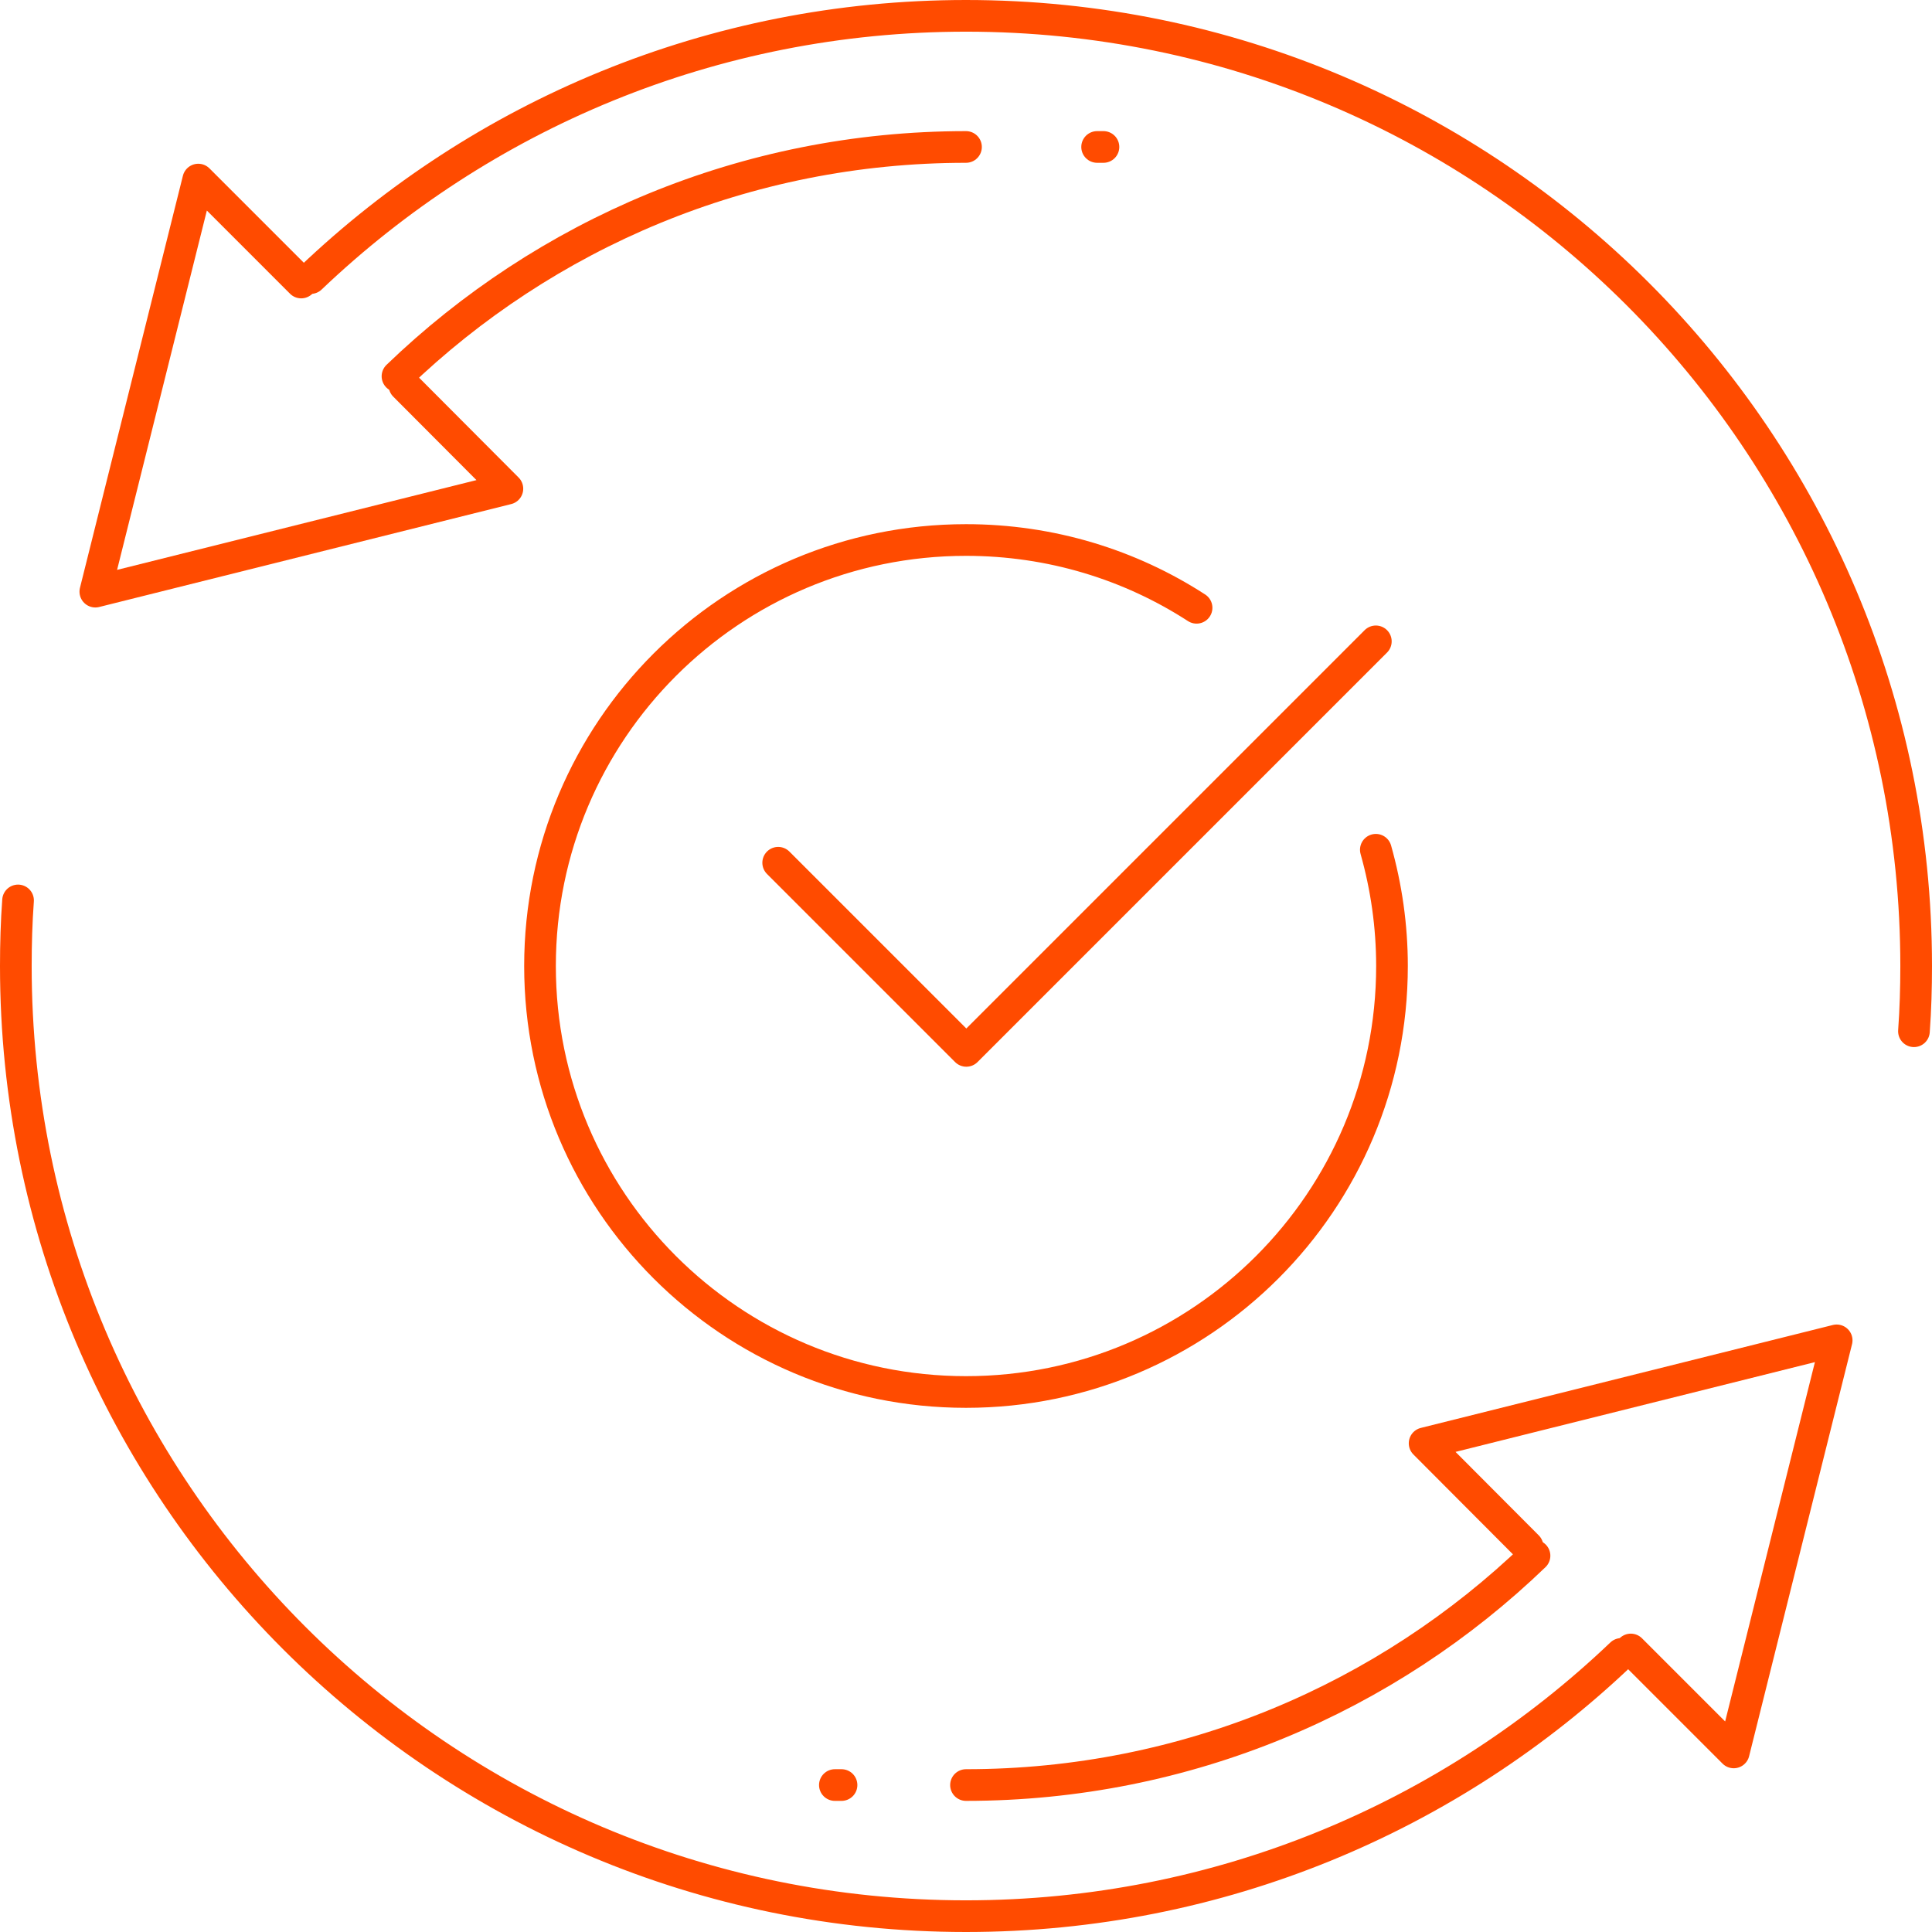 <svg xmlns="http://www.w3.org/2000/svg" width="61" height="61" viewBox="0 0 61 61" fill="none"><g clip-path="url(#clip0_2058_404)"><path d="M51.49 52.08L54.74 55.33L57.99 42.32L44.98 45.57L48.23 48.83" stroke="#FF4B00" stroke-linecap="round" stroke-linejoin="round"></path><path d="M48.45 49.12C43.8 53.6 37.47 56.36 30.5 56.36" stroke="#FF4B00" stroke-linecap="round" stroke-linejoin="round"></path><path d="M51.19 52.22C45.81 57.35 38.52 60.5 30.5 60.5C13.93 60.5 0.5 47.07 0.5 30.5C0.5 29.8 0.52 29.11 0.57 28.43" stroke="#FF4B00" stroke-linecap="round" stroke-linejoin="round"></path><path d="M9.51 8.92L6.26 5.67L3.01 18.68L16.02 15.43L12.77 12.17" stroke="#FF4B00" stroke-linecap="round" stroke-linejoin="round"></path><path d="M12.55 11.88C17.2 7.4 23.53 4.64 30.5 4.64" stroke="#FF4B00" stroke-linecap="round" stroke-linejoin="round"></path><path d="M9.81 8.78C15.19 3.65 22.48 0.5 30.5 0.5C47.07 0.5 60.5 13.93 60.5 30.5C60.5 31.19 60.48 31.88 60.43 32.56" stroke="#FF4B00" stroke-linecap="round" stroke-linejoin="round"></path><path d="M26.36 56.36H26.57" stroke="#FF4B00" stroke-linecap="round" stroke-linejoin="round"></path><path d="M34.64 4.64H34.84" stroke="#FF4B00" stroke-linecap="round" stroke-linejoin="round"></path><path d="M43.44 26.83C43.77 28 43.95 29.23 43.95 30.5C43.95 37.93 37.93 43.95 30.5 43.95C23.07 43.95 17.05 37.93 17.05 30.5C17.05 23.07 23.07 17.05 30.5 17.05C33.18 17.05 35.68 17.83 37.78 19.19" stroke="#FF4B00" stroke-linecap="round" stroke-linejoin="round"></path><path d="M43.44 20.25L30.51 33.18L24.57 27.24" stroke="#FF4B00" stroke-linecap="round" stroke-linejoin="round"></path></g><defs><clipPath id="clip0_2058_404"><rect width="61" height="61" fill="white"></rect></clipPath></defs></svg>